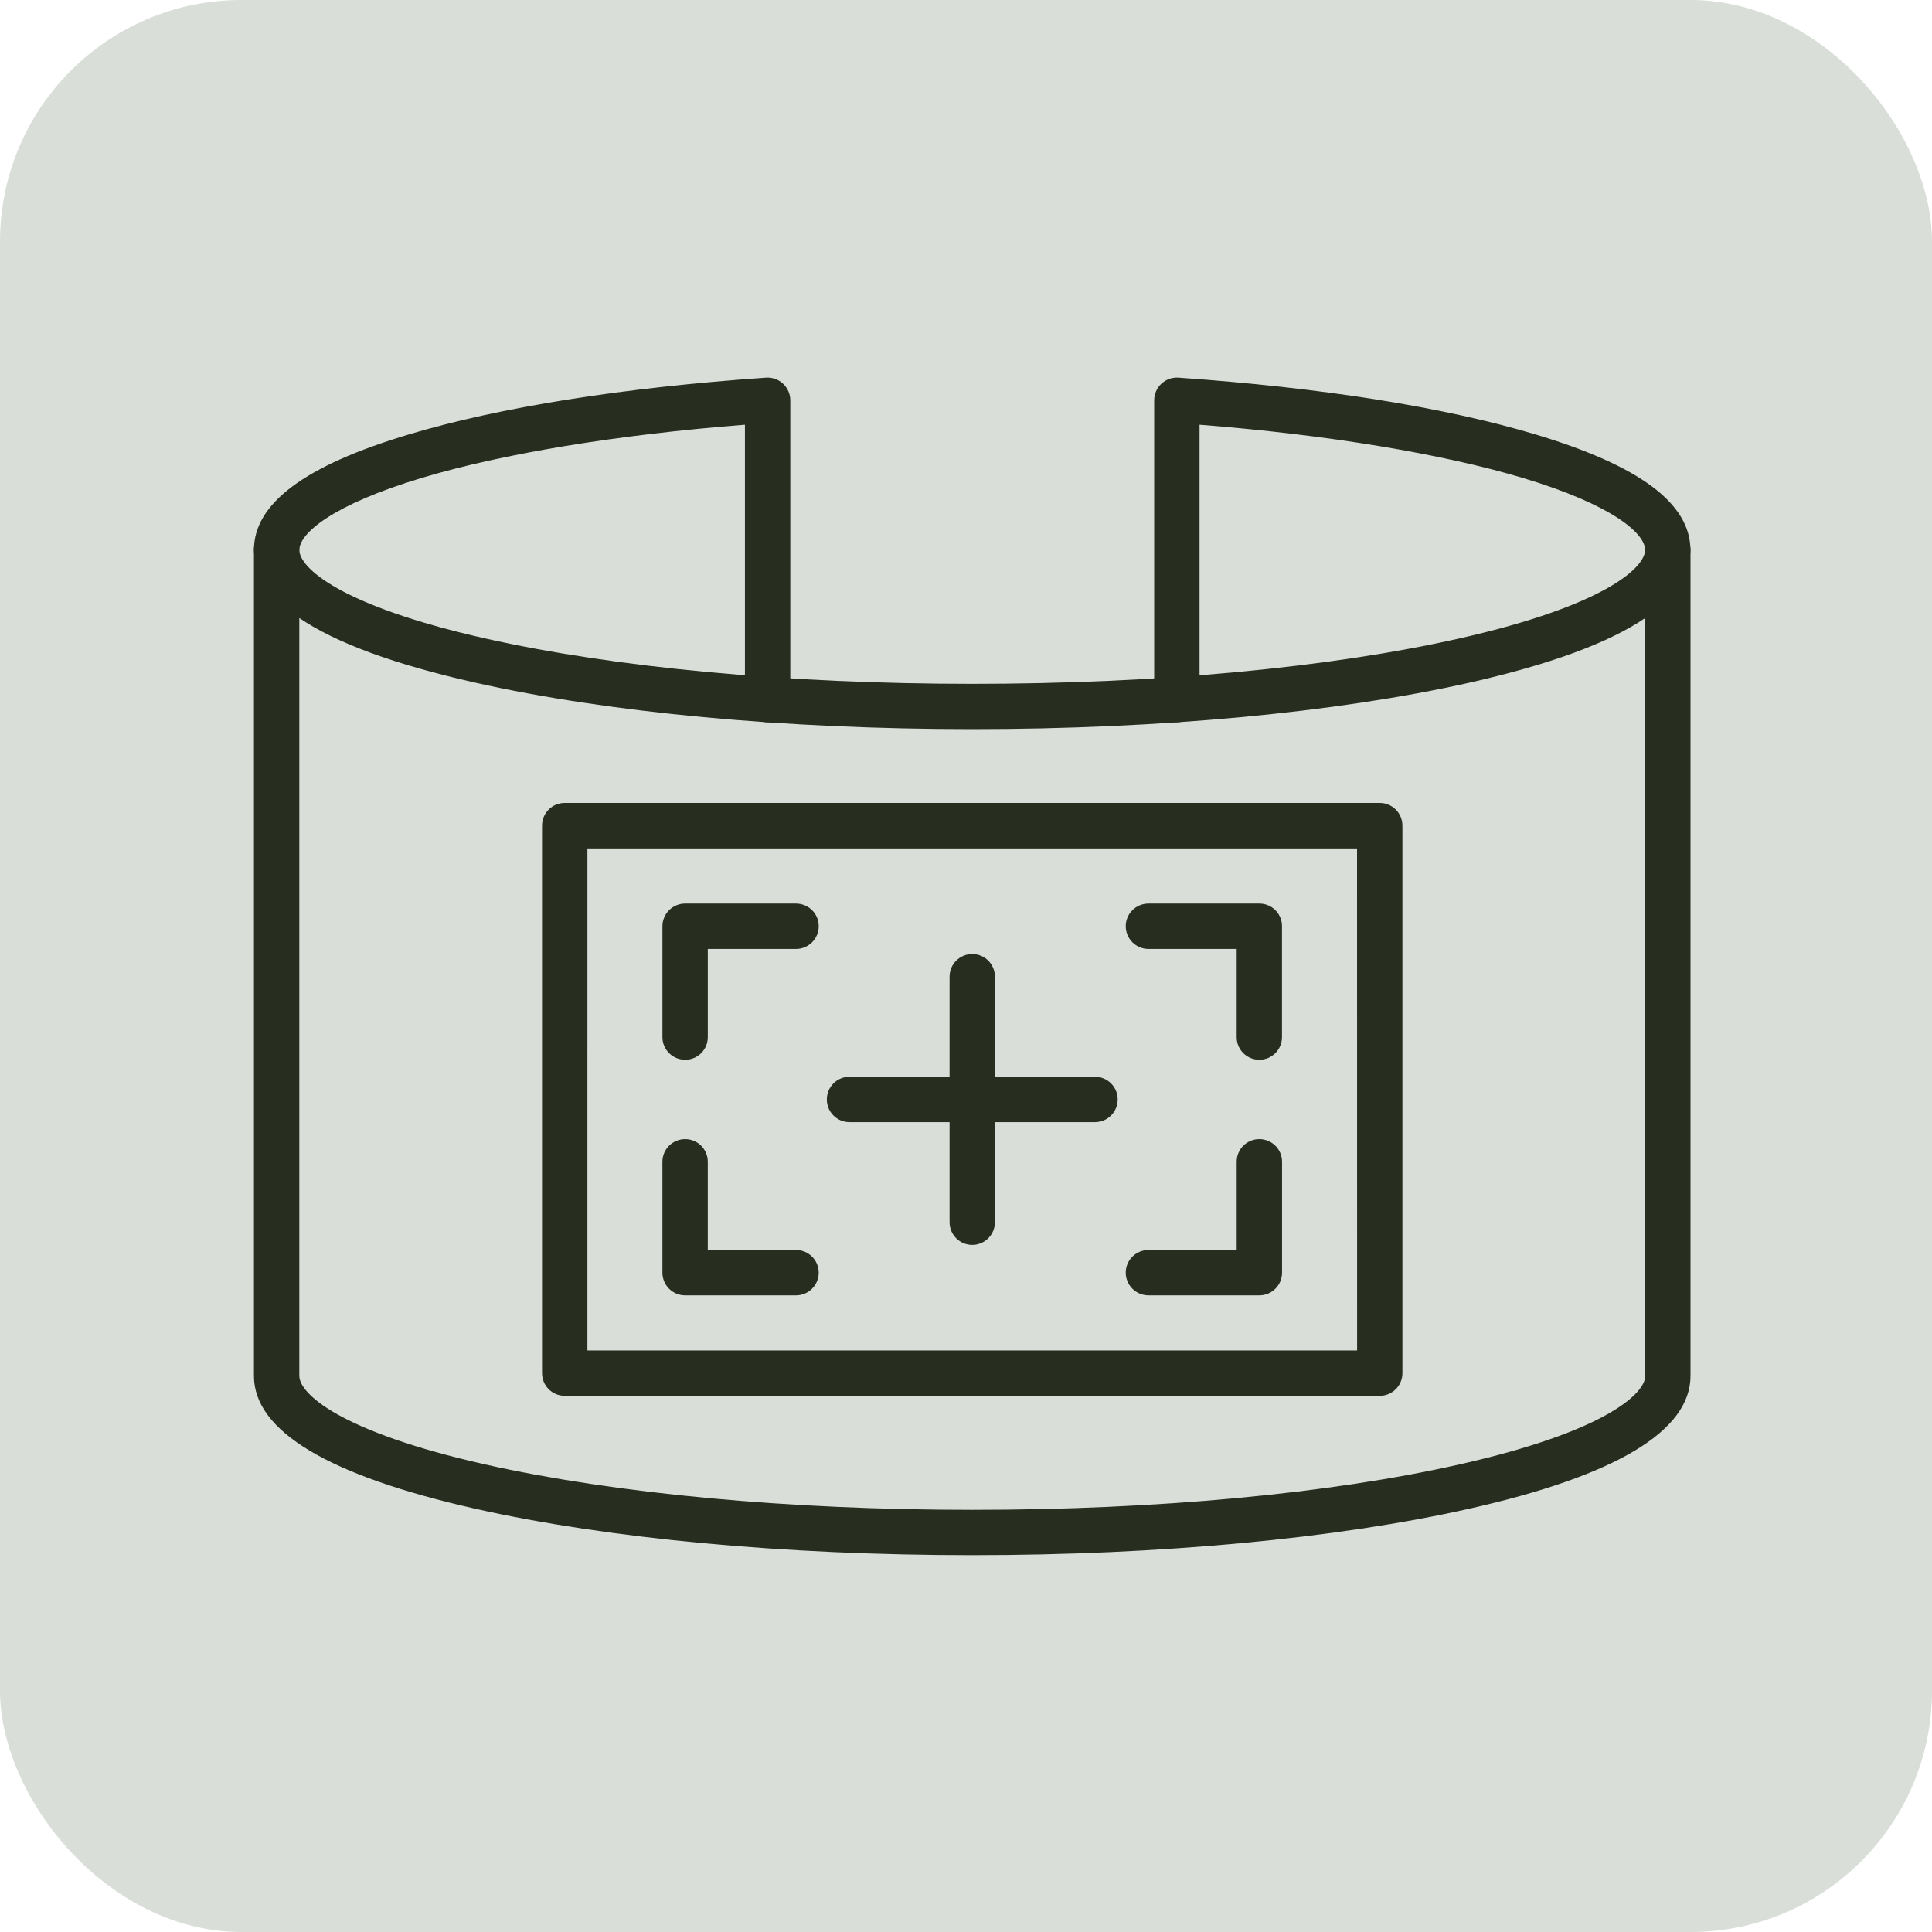 <svg width="120" height="120" viewBox="0 0 120 120" fill="none" xmlns="http://www.w3.org/2000/svg">
<rect width="120" height="120" rx="15" fill="#D9DED9"/>
<path d="M60.387 96.593C48.741 96.593 37.785 95.571 29.528 93.711C20.398 91.656 15.773 88.883 15.773 85.461V34.156C15.773 33.379 16.405 32.747 17.182 32.747C17.96 32.747 18.591 33.379 18.591 34.156C18.591 35.231 21.033 37.605 30.148 39.656C38.21 41.471 48.947 42.474 60.391 42.474C71.834 42.474 82.571 41.475 90.633 39.656C99.748 37.601 102.182 35.227 102.182 34.156C102.182 33.379 102.813 32.747 103.591 32.747C104.369 32.747 105 33.379 105 34.156V85.461C105 88.88 100.371 91.66 91.246 93.711C82.988 95.567 72.033 96.593 60.387 96.593ZM18.591 38.386V85.46C18.591 86.538 21.033 88.909 30.148 90.96C38.21 92.771 48.948 93.778 60.391 93.778C71.834 93.778 82.571 92.779 90.634 90.96C99.755 88.909 102.19 86.538 102.19 85.46L102.187 38.386C99.91 39.934 96.266 41.272 91.25 42.406C82.989 44.262 72.034 45.288 60.387 45.288C48.74 45.288 37.785 44.262 29.528 42.402C24.52 41.275 20.875 39.938 18.591 38.386Z" fill="#282E1F"/>
<path d="M73.101 44.86C72.319 44.86 71.688 44.229 71.688 43.447V24.866C71.688 24.475 71.85 24.099 72.135 23.833C72.421 23.566 72.804 23.431 73.191 23.457C82.065 24.073 89.729 25.29 95.365 26.981C101.842 28.923 104.994 31.271 104.994 34.157H104.998C104.998 34.934 104.366 35.566 103.589 35.566C102.811 35.566 102.18 34.934 102.18 34.157C102.18 33.142 100.185 31.362 94.561 29.679C89.519 28.176 82.441 27.004 74.506 26.38V43.451V43.448C74.506 44.225 73.875 44.856 73.101 44.86ZM47.677 44.86H47.674C46.896 44.86 46.269 44.229 46.269 43.447V26.38C38.334 27.003 31.256 28.168 26.214 29.678C20.59 31.369 18.595 33.142 18.595 34.157H18.591C18.591 34.934 17.96 35.565 17.182 35.565C16.405 35.565 15.773 34.934 15.773 34.157C15.773 31.271 18.922 28.919 25.403 26.981C31.038 25.29 38.706 24.073 47.576 23.457C47.967 23.43 48.35 23.566 48.636 23.832C48.921 24.099 49.087 24.471 49.087 24.866V43.451V43.447C49.087 43.823 48.936 44.18 48.673 44.447C48.407 44.709 48.049 44.86 47.677 44.86Z" fill="#282E1F"/>
<path d="M85.701 86.697H35.072C34.295 86.697 33.667 86.066 33.667 85.288V51.285C33.667 50.503 34.295 49.872 35.072 49.872H85.701C86.073 49.872 86.43 50.022 86.697 50.285C86.96 50.552 87.106 50.909 87.106 51.285V85.292C87.106 86.07 86.475 86.697 85.701 86.697ZM36.485 83.879H84.292L84.288 52.697H36.486L36.485 83.879Z" fill="#282E1F"/>
<path d="M42.558 65.824C41.776 65.824 41.145 65.196 41.145 64.419V57.529C41.145 57.157 41.295 56.8 41.558 56.533C41.825 56.27 42.182 56.12 42.558 56.123H49.444H49.44C50.222 56.123 50.853 56.751 50.853 57.528C50.853 58.31 50.222 58.941 49.44 58.941H43.963V64.419C43.963 64.791 43.816 65.147 43.553 65.414C43.287 65.677 42.93 65.824 42.558 65.824Z" fill="#282E1F"/>
<path d="M49.439 80.457H42.557C41.775 80.457 41.144 79.826 41.144 79.048V72.158C41.144 71.38 41.775 70.753 42.557 70.753C43.334 70.753 43.962 71.38 43.962 72.158V77.635H49.439V77.639C50.221 77.639 50.852 78.27 50.852 79.048C50.852 79.826 50.221 80.457 49.439 80.457Z" fill="#282E1F"/>
<path d="M78.217 65.824C77.439 65.824 76.812 65.196 76.812 64.419V58.941H71.335C70.553 58.941 69.922 58.31 69.922 57.528C69.922 56.751 70.553 56.123 71.335 56.123H78.221H78.217C78.593 56.12 78.95 56.27 79.217 56.533C79.48 56.8 79.63 57.157 79.626 57.529V64.419C79.626 65.196 78.999 65.824 78.217 65.824Z" fill="#282E1F"/>
<path d="M78.217 80.457H71.335C70.553 80.457 69.922 79.826 69.922 79.048C69.922 78.27 70.553 77.639 71.335 77.639H76.812V72.158C76.812 71.38 77.439 70.753 78.217 70.753C78.999 70.753 79.63 71.38 79.63 72.158V79.048C79.63 79.826 78.999 80.457 78.217 80.457Z" fill="#282E1F"/>
<path d="M60.388 77.323C59.61 77.323 58.979 76.692 58.979 75.915V60.666C58.979 59.884 59.61 59.257 60.388 59.257C61.165 59.257 61.797 59.885 61.797 60.666V75.915C61.797 76.287 61.646 76.647 61.383 76.91C61.12 77.173 60.76 77.323 60.388 77.323Z" fill="#282E1F"/>
<path d="M68.01 69.698H52.761C51.983 69.698 51.356 69.066 51.356 68.289C51.356 67.511 51.983 66.88 52.761 66.88H68.014C68.791 66.88 69.422 67.511 69.422 68.289C69.422 69.066 68.791 69.698 68.014 69.698H68.01Z" fill="#282E1F"/>
</svg>
